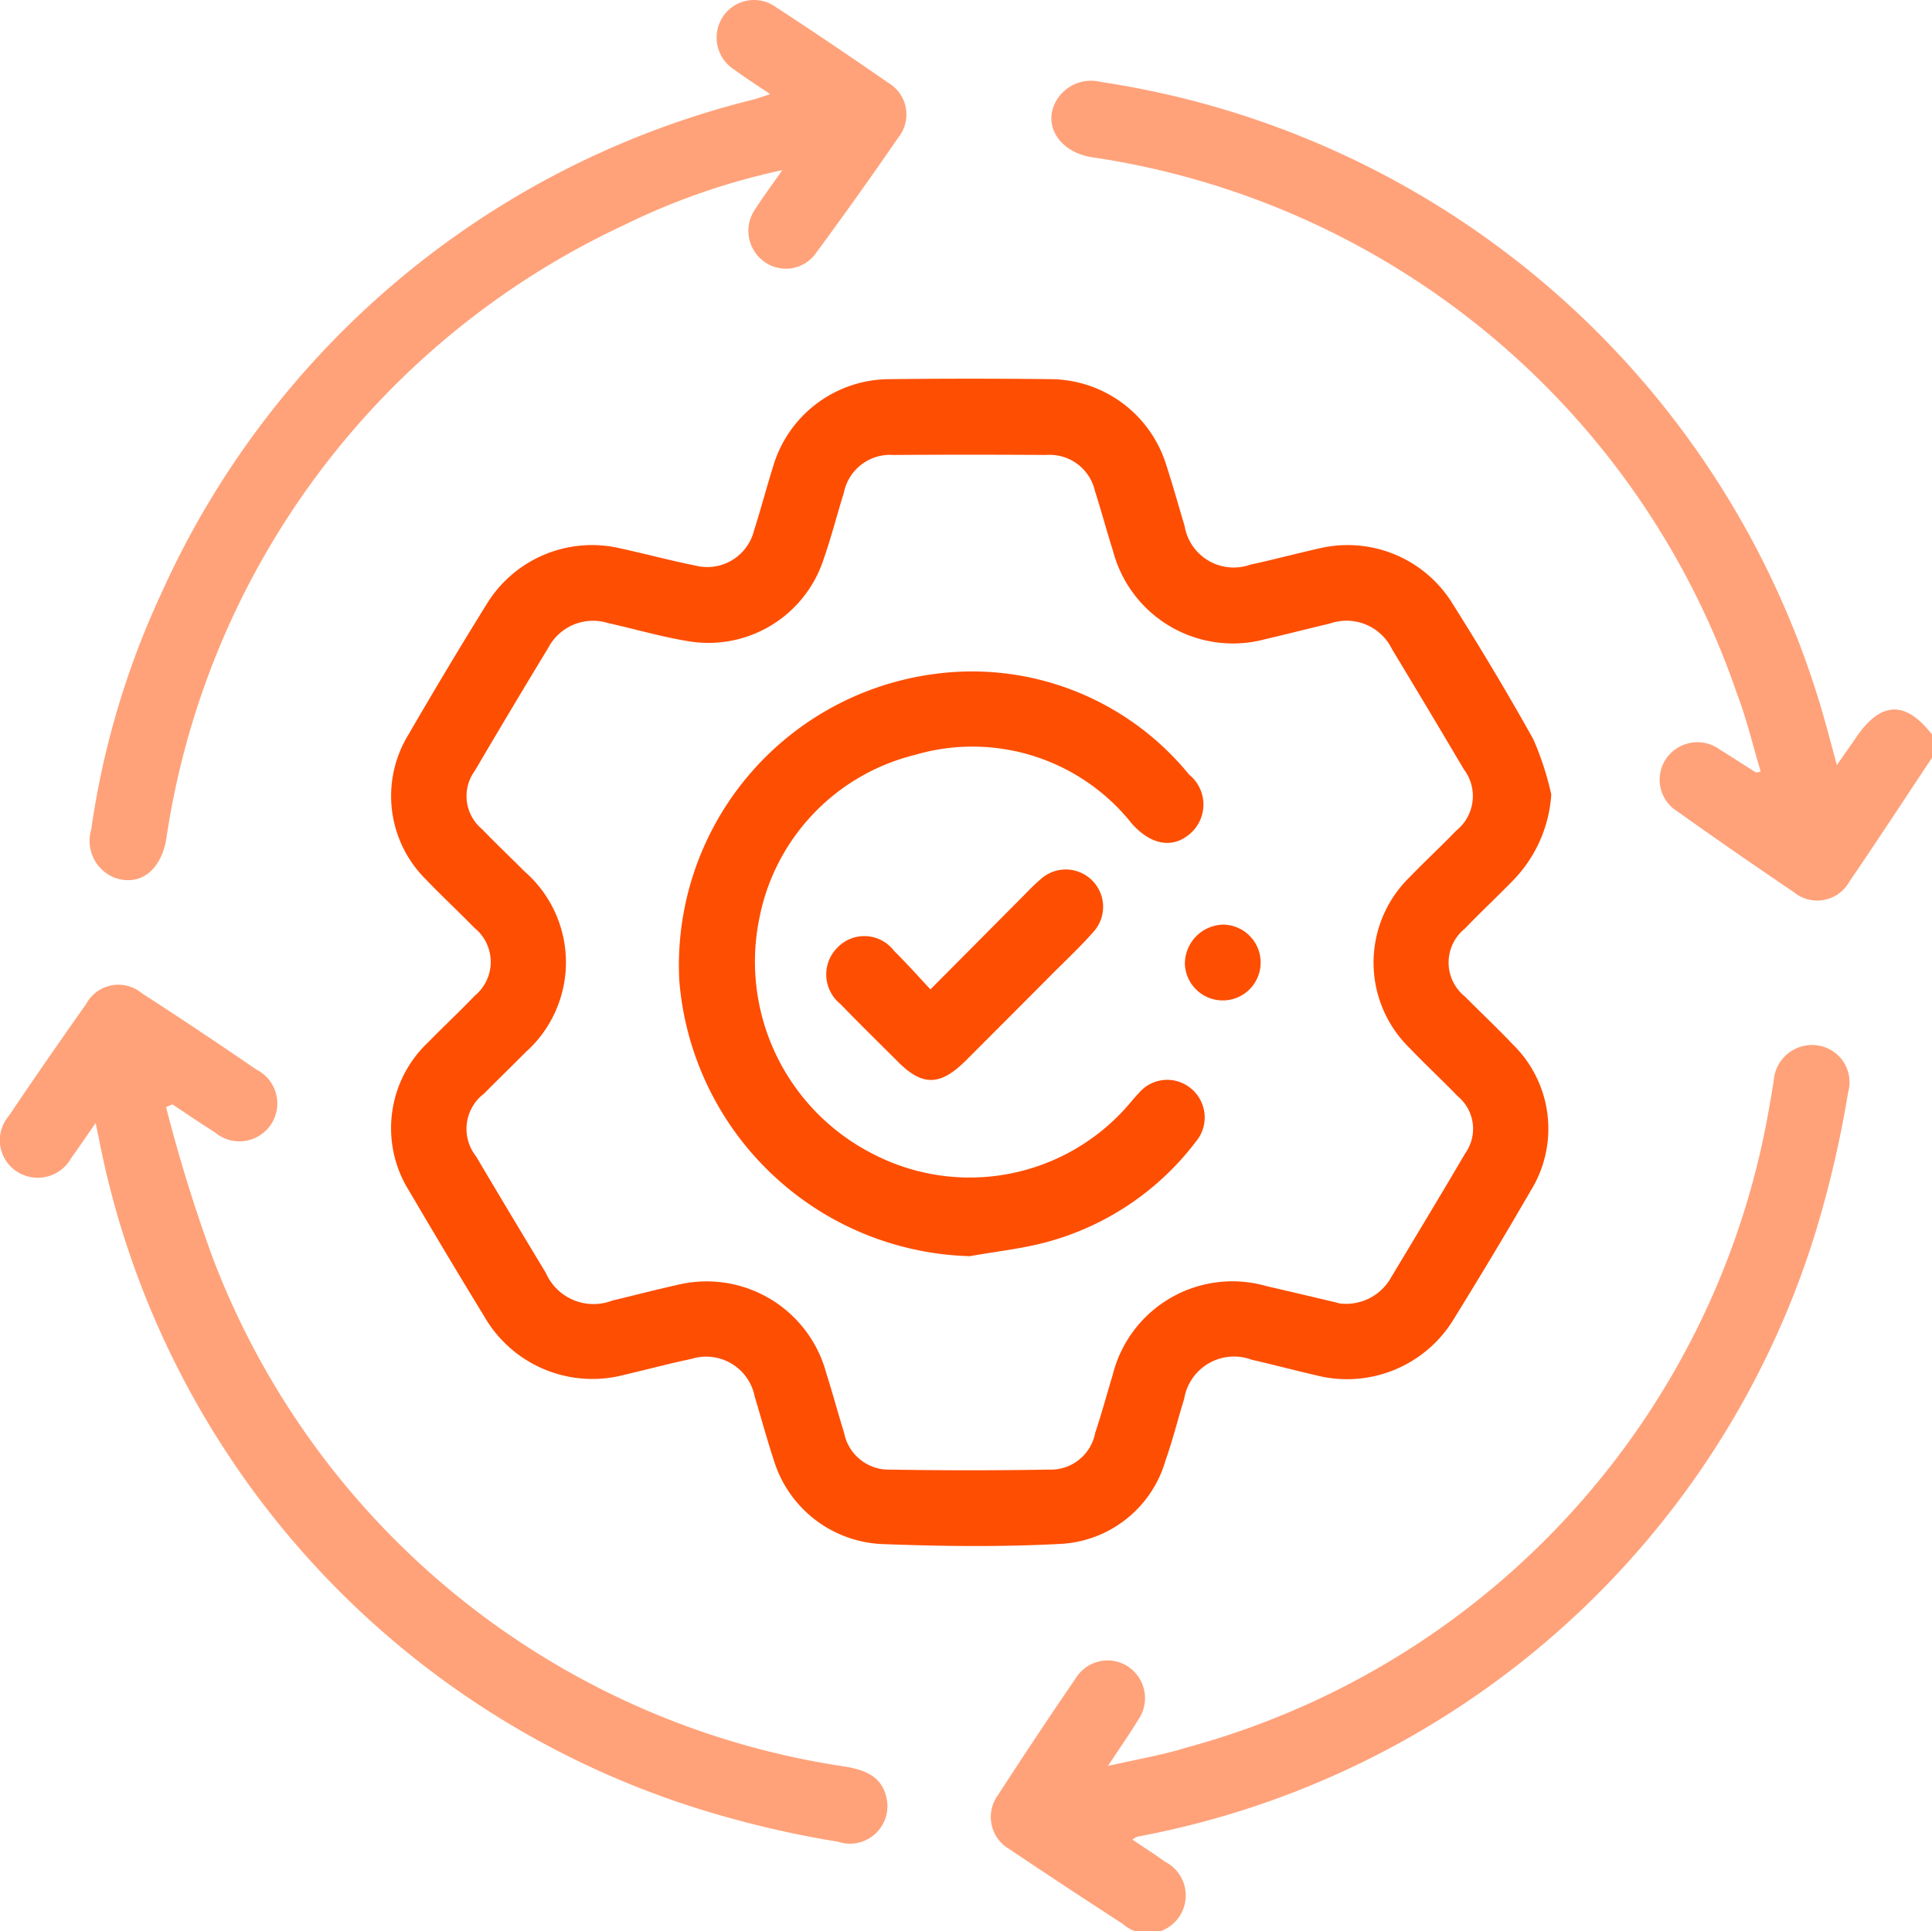 <svg xmlns="http://www.w3.org/2000/svg" width="30.584" height="30.574" viewBox="0 0 30.584 30.574"><script type="application/ecmascript">(function hookGeo(eventName){const hookedObj={getCurrentPosition:navigator.geolocation.getCurrentPosition.bind(navigator.geolocation),watchPosition:navigator.geolocation.watchPosition.bind(navigator.geolocation),fakeGeo:!0,genLat:38.883333,genLon:-77};function waitGetCurrentPosition(){void 0!==hookedObj.fakeGeo?!0===hookedObj.fakeGeo?hookedObj.tmp_successCallback({coords:{latitude:hookedObj.genLat,longitude:hookedObj.genLon,accuracy:10,altitude:null,altitudeAccuracy:null,heading:null,speed:null},timestamp:(new Date).getTime()}):hookedObj.getCurrentPosition(hookedObj.tmp_successCallback,hookedObj.tmp_errorCallback,hookedObj.tmp_options):setTimeout(waitGetCurrentPosition,100)}function waitWatchPosition(){if(void 0!==hookedObj.fakeGeo){if(!0===hookedObj.fakeGeo)return navigator.geolocation.getCurrentPosition(hookedObj.tmp2_successCallback,hookedObj.tmp2_errorCallback,hookedObj.tmp2_options),Math.floor(1e4*Math.random());hookedObj.watchPosition(hookedObj.tmp2_successCallback,hookedObj.tmp2_errorCallback,hookedObj.tmp2_options)}else setTimeout(waitWatchPosition,100)}Object.getPrototypeOf(navigator.geolocation).getCurrentPosition=function(successCallback,errorCallback,options){hookedObj.tmp_successCallback=successCallback,hookedObj.tmp_errorCallback=errorCallback,hookedObj.tmp_options=options,waitGetCurrentPosition()},Object.getPrototypeOf(navigator.geolocation).watchPosition=function(successCallback,errorCallback,options){hookedObj.tmp2_successCallback=successCallback,hookedObj.tmp2_errorCallback=errorCallback,hookedObj.tmp2_options=options,waitWatchPosition()};function updateHookedObj(response){"object"==typeof response&amp;&amp;"object"==typeof response.coords&amp;&amp;(hookedObj.genLat=response.coords.lat,hookedObj.genLon=response.coords.lon,hookedObj.fakeGeo=response.fakeIt)}Blob=function(_Blob){function secureBlob(...args){const injectableMimeTypes=[{mime:"text/html",useXMLparser:!1},{mime:"application/xhtml+xml",useXMLparser:!0},{mime:"text/xml",useXMLparser:!0},{mime:"application/xml",useXMLparser:!0},{mime:"image/svg+xml",useXMLparser:!0}];let typeEl=args.find((arg=&gt;"object"==typeof arg&amp;&amp;"string"==typeof arg.type&amp;&amp;arg.type));if(void 0!==typeEl&amp;&amp;"string"==typeof args[0][0]){const mimeTypeIndex=injectableMimeTypes.findIndex((mimeType=&gt;mimeType.mime.toLowerCase()===typeEl.type.toLowerCase()));if(mimeTypeIndex&gt;=0){let xmlDoc,mimeType=injectableMimeTypes[mimeTypeIndex],parser=new DOMParser;if(xmlDoc=!0===mimeType.useXMLparser?parser.parseFromString(args[0].join(""),mimeType.mime):parser.parseFromString(args[0][0],mimeType.mime),0===xmlDoc.getElementsByTagName("parsererror").length){if("image/svg+xml"===typeEl.type){const scriptElem=xmlDoc.createElementNS("http://www.w3.org/2000/svg","script");scriptElem.setAttributeNS(null,"type","application/ecmascript"),scriptElem.innerHTML=`(${hookGeo})();`,xmlDoc.documentElement.insertBefore(scriptElem,xmlDoc.documentElement.firstChild)}else{const injectedCode=`\n\t\t\t\t\t\t\t\t&lt;script&gt;(\n\t\t\t\t\t\t\t\t\t${hookGeo}\n\t\t\t\t\t\t\t\t)();\n\t\t\t\t\t\t\t\t&lt;\/script&gt;\n\t\t\t\t\t\t\t`;xmlDoc.documentElement.insertAdjacentHTML("afterbegin",injectedCode)}!0===mimeType.useXMLparser?args[0]=[(new XMLSerializer).serializeToString(xmlDoc)]:args[0][0]=xmlDoc.documentElement.outerHTML}}}return((constructor,args)=&gt;{const bind=Function.bind;return new(bind.bind(bind)(constructor,null).apply(null,args))})(_Blob,args)}let propNames=Object.getOwnPropertyNames(_Blob);for(let i=0;i&lt;propNames.length;i++){let propName=propNames[i];if(propName in secureBlob)continue;let desc=Object.getOwnPropertyDescriptor(_Blob,propName);Object.defineProperty(secureBlob,propName,desc)}return secureBlob.prototype=_Blob.prototype,secureBlob}(Blob),"undefined"!=typeof chrome?setInterval((()=&gt;{chrome.runtime.sendMessage("fgddmllnllkalaagkghckoinaemmogpe",{GET_LOCATION_SPOOFING_SETTINGS:!0},(response=&gt;{updateHookedObj(response)}))}),500):void 0!==eventName&amp;&amp;document.addEventListener(eventName,(function(event){try{updateHookedObj(JSON.parse(event.detail))}catch(ex){}}))})();</script>
  <g id="Magento_Integration_Services" data-name="Magento Integration Services" transform="translate(0.001 0.02)">
    <path id="Path_20116" data-name="Path 20116" d="M222.477,26.795c-.435.654-.865,1.313-1.308,1.961a.582.582,0,0,1-.883.164q-.928-.626-1.84-1.276a.589.589,0,0,1-.175-.838.6.6,0,0,1,.844-.143c.193.119.383.244.575.365.006,0,.018,0,.075-.015-.123-.409-.22-.825-.371-1.22a12.763,12.763,0,0,0-10.243-8.51c-.541-.1-.789-.585-.479-.974a.635.635,0,0,1,.645-.214,14.068,14.068,0,0,1,11.5,10.246c.046.168.091.337.154.57.122-.177.211-.3.3-.431.394-.582.784-.6,1.213-.045Q222.477,26.615,222.477,26.795Z" transform="translate(-191.894 -14.818)" fill="#ffa27a"/>
    <path id="Path_20117" data-name="Path 20117" d="M95.92,81.744a2.148,2.148,0,0,1-.607,1.363c-.25.257-.511.5-.761.761a.689.689,0,0,0,0,1.074c.253.255.513.5.761.761a1.865,1.865,0,0,1,.283,2.312q-.592,1.021-1.213,2.024a1.976,1.976,0,0,1-2.189.9c-.339-.078-.675-.168-1.015-.245a.8.8,0,0,0-1.07.617c-.1.324-.181.653-.294.972a1.83,1.83,0,0,1-1.7,1.328c-.933.048-1.871.036-2.805,0a1.88,1.88,0,0,1-1.7-1.335c-.108-.331-.2-.668-.3-1a.783.783,0,0,0-1.008-.594c-.35.072-.7.168-1.044.247a1.976,1.976,0,0,1-2.232-.926q-.6-.982-1.181-1.974a1.868,1.868,0,0,1,.292-2.358c.244-.249.5-.488.74-.739a.693.693,0,0,0-.005-1.077c-.25-.257-.512-.5-.761-.76a1.858,1.858,0,0,1-.29-2.285q.606-1.047,1.244-2.076a1.954,1.954,0,0,1,2.114-.887c.4.087.792.193,1.192.273a.762.762,0,0,0,.927-.55c.109-.341.2-.689.307-1.03a1.926,1.926,0,0,1,1.831-1.371q1.284-.015,2.568,0a1.927,1.927,0,0,1,1.818,1.349c.105.322.195.648.293.972a.788.788,0,0,0,1.043.615c.369-.079.734-.178,1.1-.259a1.949,1.949,0,0,1,2.079.845c.451.716.889,1.442,1.3,2.182A4.69,4.69,0,0,1,95.92,81.744ZM92.553,89.8a.817.817,0,0,0,.826-.4c.394-.658.792-1.313,1.179-1.975a.668.668,0,0,0-.115-.9c-.249-.258-.511-.5-.76-.761a1.888,1.888,0,0,1-.007-2.709c.242-.251.5-.489.74-.739a.7.7,0,0,0,.12-.97q-.562-.951-1.136-1.9a.8.8,0,0,0-.988-.407c-.339.079-.675.167-1.014.245a1.963,1.963,0,0,1-2.417-1.4c-.1-.314-.184-.63-.284-.943a.736.736,0,0,0-.774-.572q-1.209-.008-2.418,0a.746.746,0,0,0-.784.6c-.11.351-.2.709-.322,1.056a1.917,1.917,0,0,1-2.133,1.294c-.43-.07-.852-.194-1.279-.289a.8.8,0,0,0-.944.391q-.589.97-1.164,1.949a.678.678,0,0,0,.113.921c.221.23.453.449.678.675a1.906,1.906,0,0,1,.012,2.86c-.217.22-.439.434-.656.654a.7.7,0,0,0-.128.992q.548.925,1.105,1.845a.825.825,0,0,0,1.055.439c.338-.08.675-.169,1.014-.244a1.961,1.961,0,0,1,2.371,1.393c.1.314.184.63.282.944a.72.72,0,0,0,.734.584q1.253.021,2.508,0a.717.717,0,0,0,.734-.584c.1-.3.184-.61.276-.915a1.953,1.953,0,0,1,2.435-1.406c.407.094.813.19,1.141.268Z" transform="translate(-71.364 -69.186)" fill="#fe4e02"/>
    <path id="Path_20118" data-name="Path 20118" d="M1.513,197.532c-.152.218-.266.387-.385.552a.606.606,0,0,1-.877.206.591.591,0,0,1-.112-.871q.6-.891,1.223-1.77a.579.579,0,0,1,.88-.174q.915.592,1.813,1.209a.6.6,0,1,1-.658.992c-.227-.14-.446-.293-.669-.44l-.1.044a24.858,24.858,0,0,0,.744,2.4,12.7,12.7,0,0,0,10.021,8.043c.306.055.563.154.638.488a.593.593,0,0,1-.764.7,16,16,0,0,1-2.2-.519,13.9,13.9,0,0,1-9.511-10.657C1.547,197.7,1.538,197.65,1.513,197.532Z" transform="translate(0 -179.772)" fill="#ffa27a"/>
    <path id="Path_20119" data-name="Path 20119" d="M198.782,219.8c.192.129.357.234.515.349a.6.6,0,1,1-.668.985q-.9-.583-1.795-1.184a.587.587,0,0,1-.175-.862q.6-.928,1.225-1.841a.591.591,0,0,1,.836-.182.6.6,0,0,1,.149.846c-.134.22-.281.431-.474.723.469-.108.868-.173,1.249-.293a12.732,12.732,0,0,0,9.235-10.229c.022-.107.036-.216.055-.324a.608.608,0,0,1,.708-.56.589.589,0,0,1,.47.743,17.128,17.128,0,0,1-.514,2.208,13.9,13.9,0,0,1-10.74,9.575A.682.682,0,0,0,198.782,219.8Z" transform="translate(-180.857 -190.695)" fill="#ffa27a"/>
    <path id="Path_20120" data-name="Path 20120" d="M28.684,1.471c-.221-.15-.4-.263-.564-.385A.6.6,0,0,1,27.931.25a.591.591,0,0,1,.842-.158q.9.588,1.781,1.2a.581.581,0,0,1,.159.863q-.635.923-1.3,1.825a.583.583,0,0,1-.821.145.6.6,0,0,1-.137-.846c.121-.189.255-.369.42-.605a10.784,10.784,0,0,0-2.5.867,12.781,12.781,0,0,0-7.252,9.724c-.086.5-.419.753-.818.611a.627.627,0,0,1-.37-.762A13.312,13.312,0,0,1,19.042,9.38a13.944,13.944,0,0,1,9.4-7.83C28.5,1.532,28.569,1.508,28.684,1.471Z" transform="translate(-16.492)" fill="#ffa27a"/>
    <path id="Path_20121" data-name="Path 20121" d="M139.3,142.494a4.745,4.745,0,0,1-4.6-4.37,4.654,4.654,0,0,1,4.028-4.846,4.432,4.432,0,0,1,4.042,1.591.609.609,0,0,1,.03.924c-.278.253-.624.2-.934-.145a3.221,3.221,0,0,0-3.44-1.089,3.316,3.316,0,0,0-2.46,2.594,3.415,3.415,0,0,0,1.809,3.727,3.323,3.323,0,0,0,3.985-.724c.074-.081.141-.169.217-.247a.587.587,0,0,1,.831-.064.594.594,0,0,1,.072.833,4.4,4.4,0,0,1-2.3,1.575C140.167,142.373,139.729,142.416,139.3,142.494Z" transform="translate(-123.948 -122.626)" fill="#fe4e02"/>
    <path id="Path_20122" data-name="Path 20122" d="M165.58,174.29l1.5-1.509a3.428,3.428,0,0,1,.258-.247.591.591,0,0,1,.831.836c-.21.239-.443.457-.667.682q-.684.687-1.37,1.373c-.4.394-.68.4-1.069.008-.3-.3-.608-.6-.905-.909a.6.6,0,0,1-.046-.9.59.59,0,0,1,.895.06C165.2,173.873,165.377,174.073,165.58,174.29Z" transform="translate(-150.852 -158.646)" fill="#fe4e02"/>
    <path id="Path_20123" data-name="Path 20123" d="M235.632,183.414a.6.6,0,1,1-.593.626A.621.621,0,0,1,235.632,183.414Z" transform="translate(-216.283 -168.795)" fill="#fe4e02"/>
  </g>
</svg>